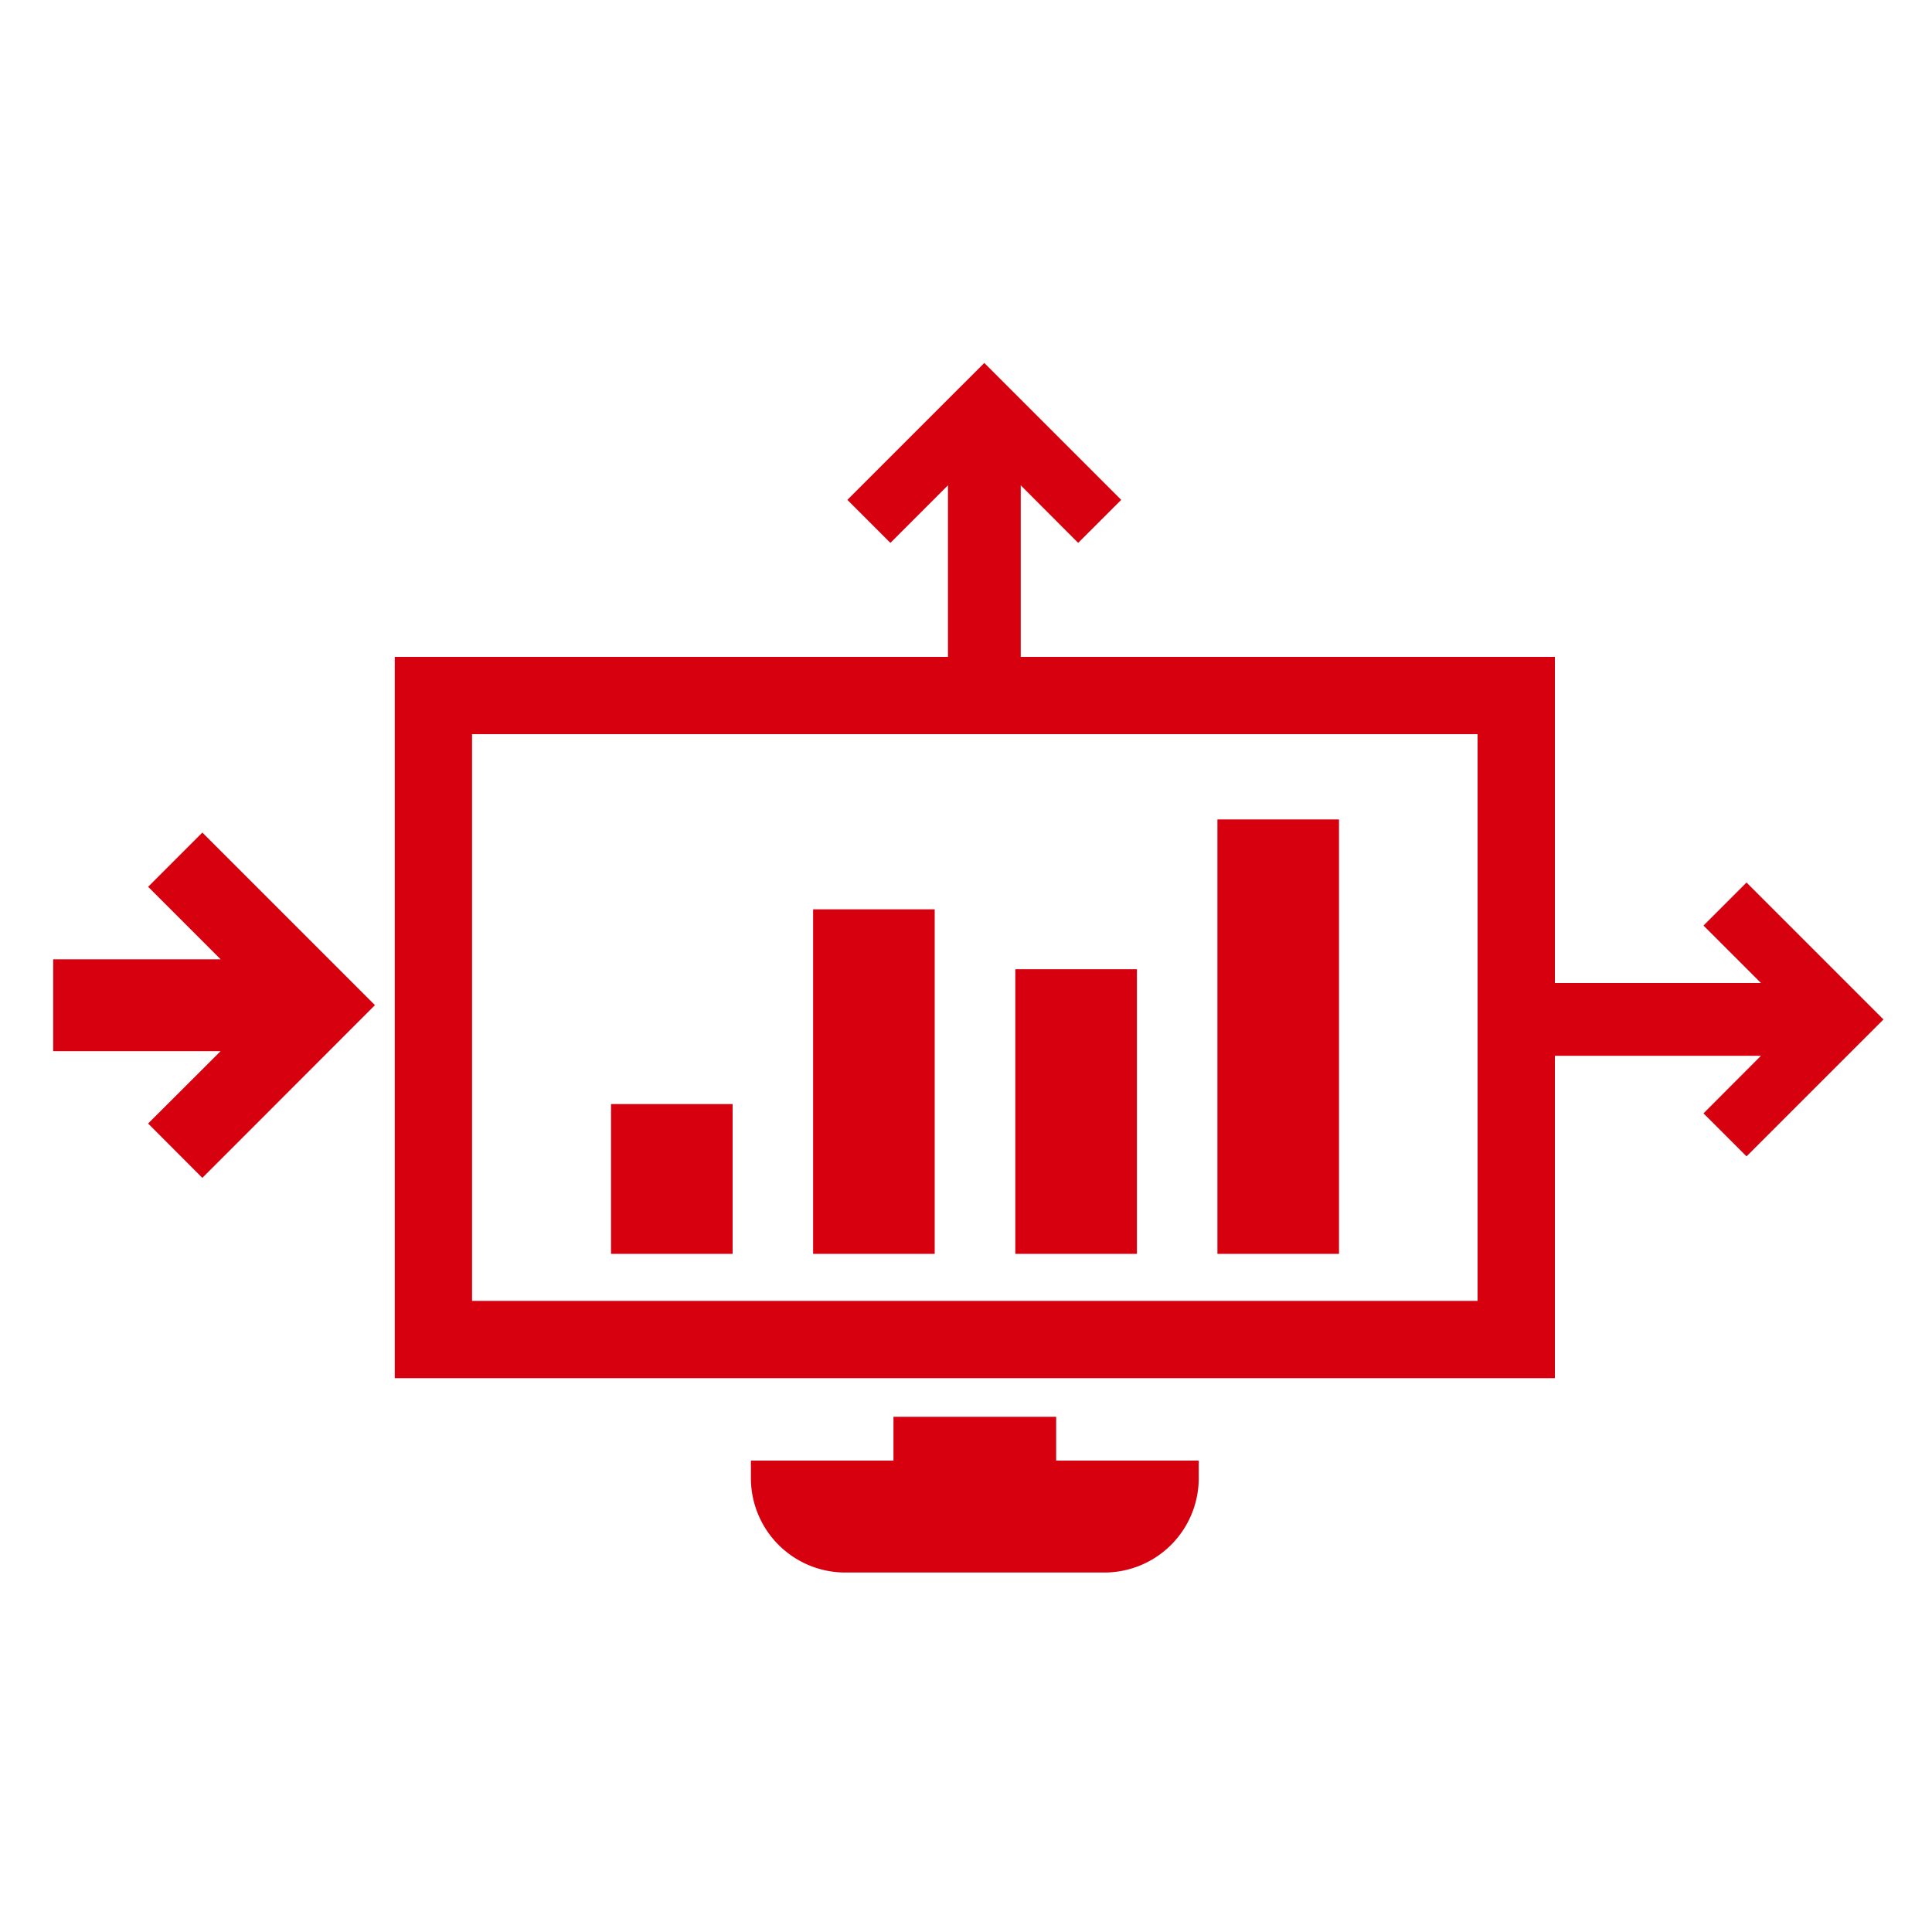 <svg id="圖層_1" data-name="圖層 1" xmlns="http://www.w3.org/2000/svg" viewBox="0 0 150 150"><title>page5_icon1</title><path d="M120.72,107H30.65V51h90.07Zm-84.07-6h78.07V57H36.65Z" style="fill:#d7000f"/><path d="M58.3,113.4H93.07a0,0,0,0,1,0,0v1.36a7.33,7.33,0,0,1-7.33,7.33H65.63a7.33,7.33,0,0,1-7.33-7.33V113.4a0,0,0,0,1,0,0Z" style="fill:#d7000f"/><rect x="69.37" y="110" width="12.63" height="8" style="fill:#d7000f"/><rect x="47.44" y="85.72" width="9.44" height="11.63" style="fill:#d7000f"/><rect x="63.13" y="70.6" width="9.44" height="26.75" style="fill:#d7000f"/><rect x="78.83" y="75.25" width="9.44" height="22.1" style="fill:#d7000f"/><rect x="94.52" y="63.62" width="9.44" height="33.73" style="fill:#d7000f"/><polygon points="15.71 64.64 11.5 68.85 17.13 74.48 4.13 74.48 4.13 81.61 17.13 81.61 11.5 87.23 15.71 91.45 29.11 78.04 15.71 64.64" style="fill:#d7000f"/><polygon points="65.79 38.81 69.13 42.15 73.6 37.68 73.6 52.54 79.25 52.54 79.25 37.68 83.71 42.15 87.05 38.81 76.42 28.18 65.79 38.81" style="fill:#d7000f"/><polygon points="135.6 68.52 132.26 71.86 136.72 76.32 119.89 76.32 119.89 81.97 136.72 81.97 132.26 86.44 135.6 89.78 146.23 79.15 135.6 68.52" style="fill:#d7000f"/></svg>